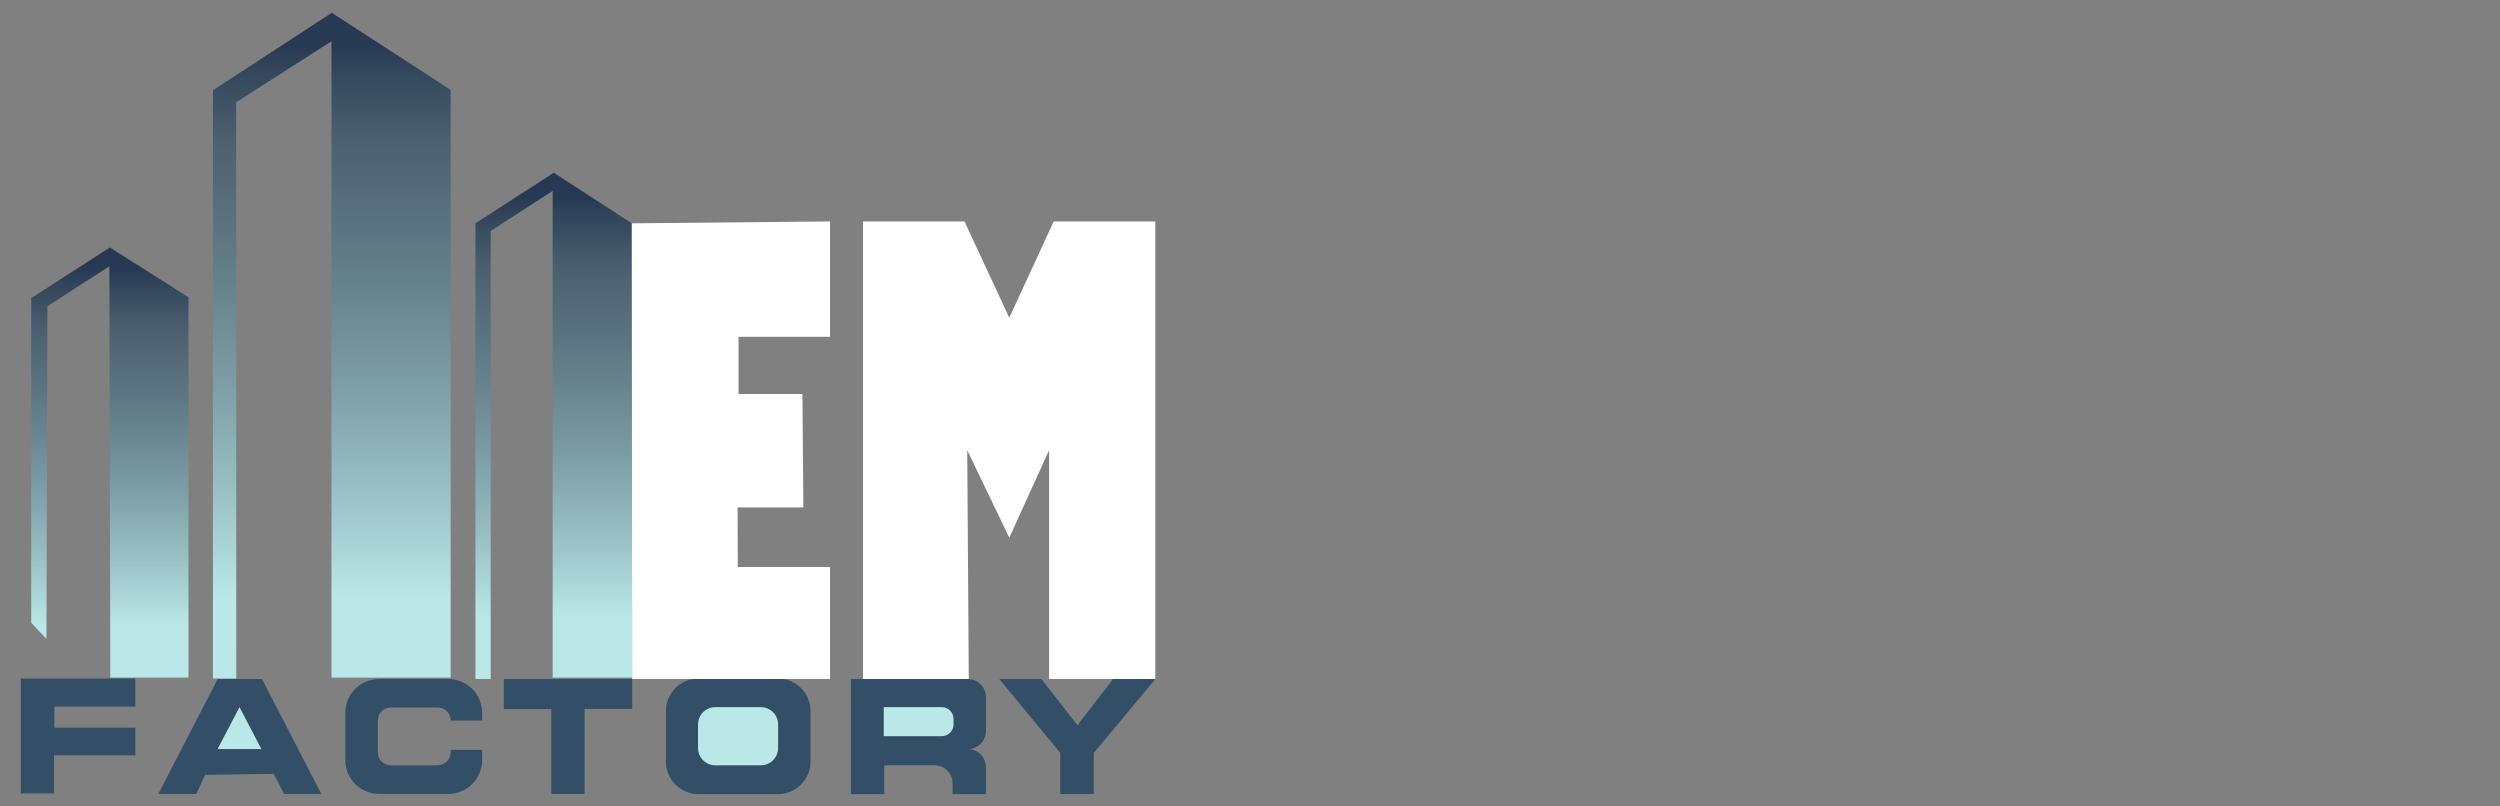<?xml version="1.0" encoding="utf-8"?>
<!-- Generator: Adobe Illustrator 18.1.0, SVG Export Plug-In . SVG Version: 6.00 Build 0)  -->
<svg version="1.1" id="Слой_1" xmlns="http://www.w3.org/2000/svg" xmlns:xlink="http://www.w3.org/1999/xlink" x="0px" y="0px"
	 width="310px" height="100px" viewBox="0 0 310 100" enable-background="new 0 0 310 100" xml:space="preserve">
<rect x="0" y="0" width="310" height="100" fill="#808080" stroke="none"/>
<g id="Слой_4">
	<polygon opacity="0.69" fill="#10375C" enable-background="new    " points="24.336,98.444 25.441,96.079 33.952,95.961 
		35.221,98.444 39.845,98.444 32.48,84.199 26.996,84.199 19.631,98.444 	"/>
	<polygon fill="#BAE8E8" points="26.978,92.888 32.416,92.888 29.697,87.686 	"/>
	<path opacity="0.69" fill="#10375C" enable-background="new    " d="M55.881,92.984h3.906v1.266c0,2.317-1.878,4.194-4.194,4.194
		h-8.58c-2.317,0-4.194-1.878-4.194-4.194v-5.856c0-2.317,1.878-4.194,4.194-4.194h8.58c2.317,0,4.194,1.878,4.194,4.194v0.948
		h-3.906l0,0c0-0.892-0.723-1.616-1.616-1.616h-5.81c-0.892,0-1.616,0.723-1.616,1.616v3.94c0,0.892,0.723,1.616,1.616,1.616h5.81
		c0.892,0,1.616-0.723,1.616-1.616V92.984z"/>
	<polygon opacity="0.69" fill="#10375C" enable-background="new    " points="62.473,84.199 78.39,84.199 78.39,87.896 
		72.489,87.896 72.489,98.444 68.352,98.444 68.352,87.923 62.473,87.923 	"/>
	<path opacity="0.69" fill="#10375C" enable-background="new    " d="M100.505,88.319v6.119c0,2.227-1.805,4.033-4.033,4.033h-9.866
		c-2.227,0-4.033-1.805-4.033-4.033v-6.265c0-2.227,1.805-4.033,4.033-4.033h9.866c2.227,0,4.033,1.805,4.033,4.033V88.319z"/>
	<path fill="#BAE8E8" d="M90.457,87.686h3.892c1.18,0,2.137,0.956,2.137,2.137v2.938c0,1.18-0.956,2.137-2.137,2.137h-5.656
		c-1.18,0-2.137-0.956-2.137-2.137v-2.938c0-1.18,0.956-2.137,2.137-2.137H90.457z"/>
	<path opacity="0.69" fill="#10375C" enable-background="new    " d="M105.515,98.471h4.133v-3.574h6.22
		c1.242,0,2.251,1.007,2.251,2.251v1.323h4.133v-3.332c0-1.242-1.007-2.251-2.251-2.251l0,0l0,0c1.242,0,2.251-1.007,2.251-2.251
		V86.45c0-1.242-1.007-2.251-2.251-2.251h-14.486C105.515,84.199,105.515,98.471,105.515,98.471z"/>
	<path fill="#BAE8E8" d="M109.587,87.686v3.605h7.191c0.806,0,1.46-0.654,1.46-1.46v-0.687c0-0.806-0.654-1.46-1.46-1.46h-7.191
		V87.686z"/>
	<polygon opacity="0.69" fill="#10375C" enable-background="new    " points="131.477,93.361 131.477,98.466 135.631,98.466 
		135.631,93.361 143.266,84.199 138.028,84.199 133.604,89.933 129.135,84.199 123.911,84.199 	"/>
	<polygon opacity="0.69" fill="#10375C" enable-background="new    " points="2.582,84.14 2.582,98.385 6.7,98.385 6.7,93.661 
		16.785,93.661 16.785,90.228 6.737,90.228 6.737,87.627 16.785,87.627 16.785,84.14 	"/>
</g>
<g id="Слой_3">
	
		<linearGradient id="SVGID_1_" gradientUnits="userSpaceOnUse" x1="-19802.668" y1="-1504.437" x2="-19802.668" y2="-87.918" gradientTransform="matrix(0.038 0 0 -0.038 759.276 27.373)">
		<stop  offset="0.125" style="stop-color:#BAE8E8"/>
		<stop  offset="0.799" style="stop-color:#38556A;stop-opacity:0.7"/>
		<stop  offset="0.951" style="stop-color:#273952;stop-opacity:0.997"/>
	</linearGradient>
	<polygon fill="url(#SVGID_1_)" points="3.868,77.225 5.759,79.234 5.877,37.979 13.561,33.014 13.679,84.022 23.373,84.022 
		23.373,36.863 13.62,30.684 3.868,36.972 	"/>
	
		<linearGradient id="SVGID_2_" gradientUnits="userSpaceOnUse" x1="-19071.773" y1="-1507.576" x2="-19071.773" y2="684.902" gradientTransform="matrix(0.038 0 0 -0.038 759.276 27.373)">
		<stop  offset="0.125" style="stop-color:#BAE8E8"/>
		<stop  offset="0.799" style="stop-color:#38556A;stop-opacity:0.7"/>
		<stop  offset="0.951" style="stop-color:#273952;stop-opacity:0.997"/>
	</linearGradient>
	<polygon fill="url(#SVGID_2_)" points="26.402,84.14 29.298,84.14 29.283,12.682 41.104,5.116 41.104,84.022 55.881,84.022 
		55.881,11.145 41.142,1.584 26.402,11.199 	"/>
	
		<linearGradient id="SVGID_3_" gradientUnits="userSpaceOnUse" x1="-18340.629" y1="-1509.146" x2="-18340.629" y2="158.24" gradientTransform="matrix(0.038 0 0 -0.038 759.276 27.373)">
		<stop  offset="0.125" style="stop-color:#BAE8E8"/>
		<stop  offset="0.799" style="stop-color:#38556A;stop-opacity:0.7"/>
		<stop  offset="0.951" style="stop-color:#273952;stop-opacity:0.997"/>
	</linearGradient>
	<polygon fill="url(#SVGID_3_)" points="58.954,84.199 60.845,84.199 60.845,28.64 68.529,23.675 68.529,84.022 78.39,84.022 
		78.341,27.694 68.672,21.415 58.954,27.694 	"/>
	<polygon fill="#FFFFFF" points="125.152,39.397 119.596,27.458 107.014,27.458 107.014,84.199 120.128,84.199 119.937,55.829 
		125.152,66.672 130.085,55.829 130.085,84.199 143.261,84.199 143.261,27.458 130.659,27.458 	"/>
	<polygon fill="#FFFFFF" points="99.501,48.854 91.58,48.854 91.58,41.761 102.929,41.761 102.929,27.458 78.341,27.694 
		78.39,84.199 102.929,84.199 102.929,70.309 91.485,70.309 91.462,62.921 99.619,62.921 	"/>
</g>
</svg>
